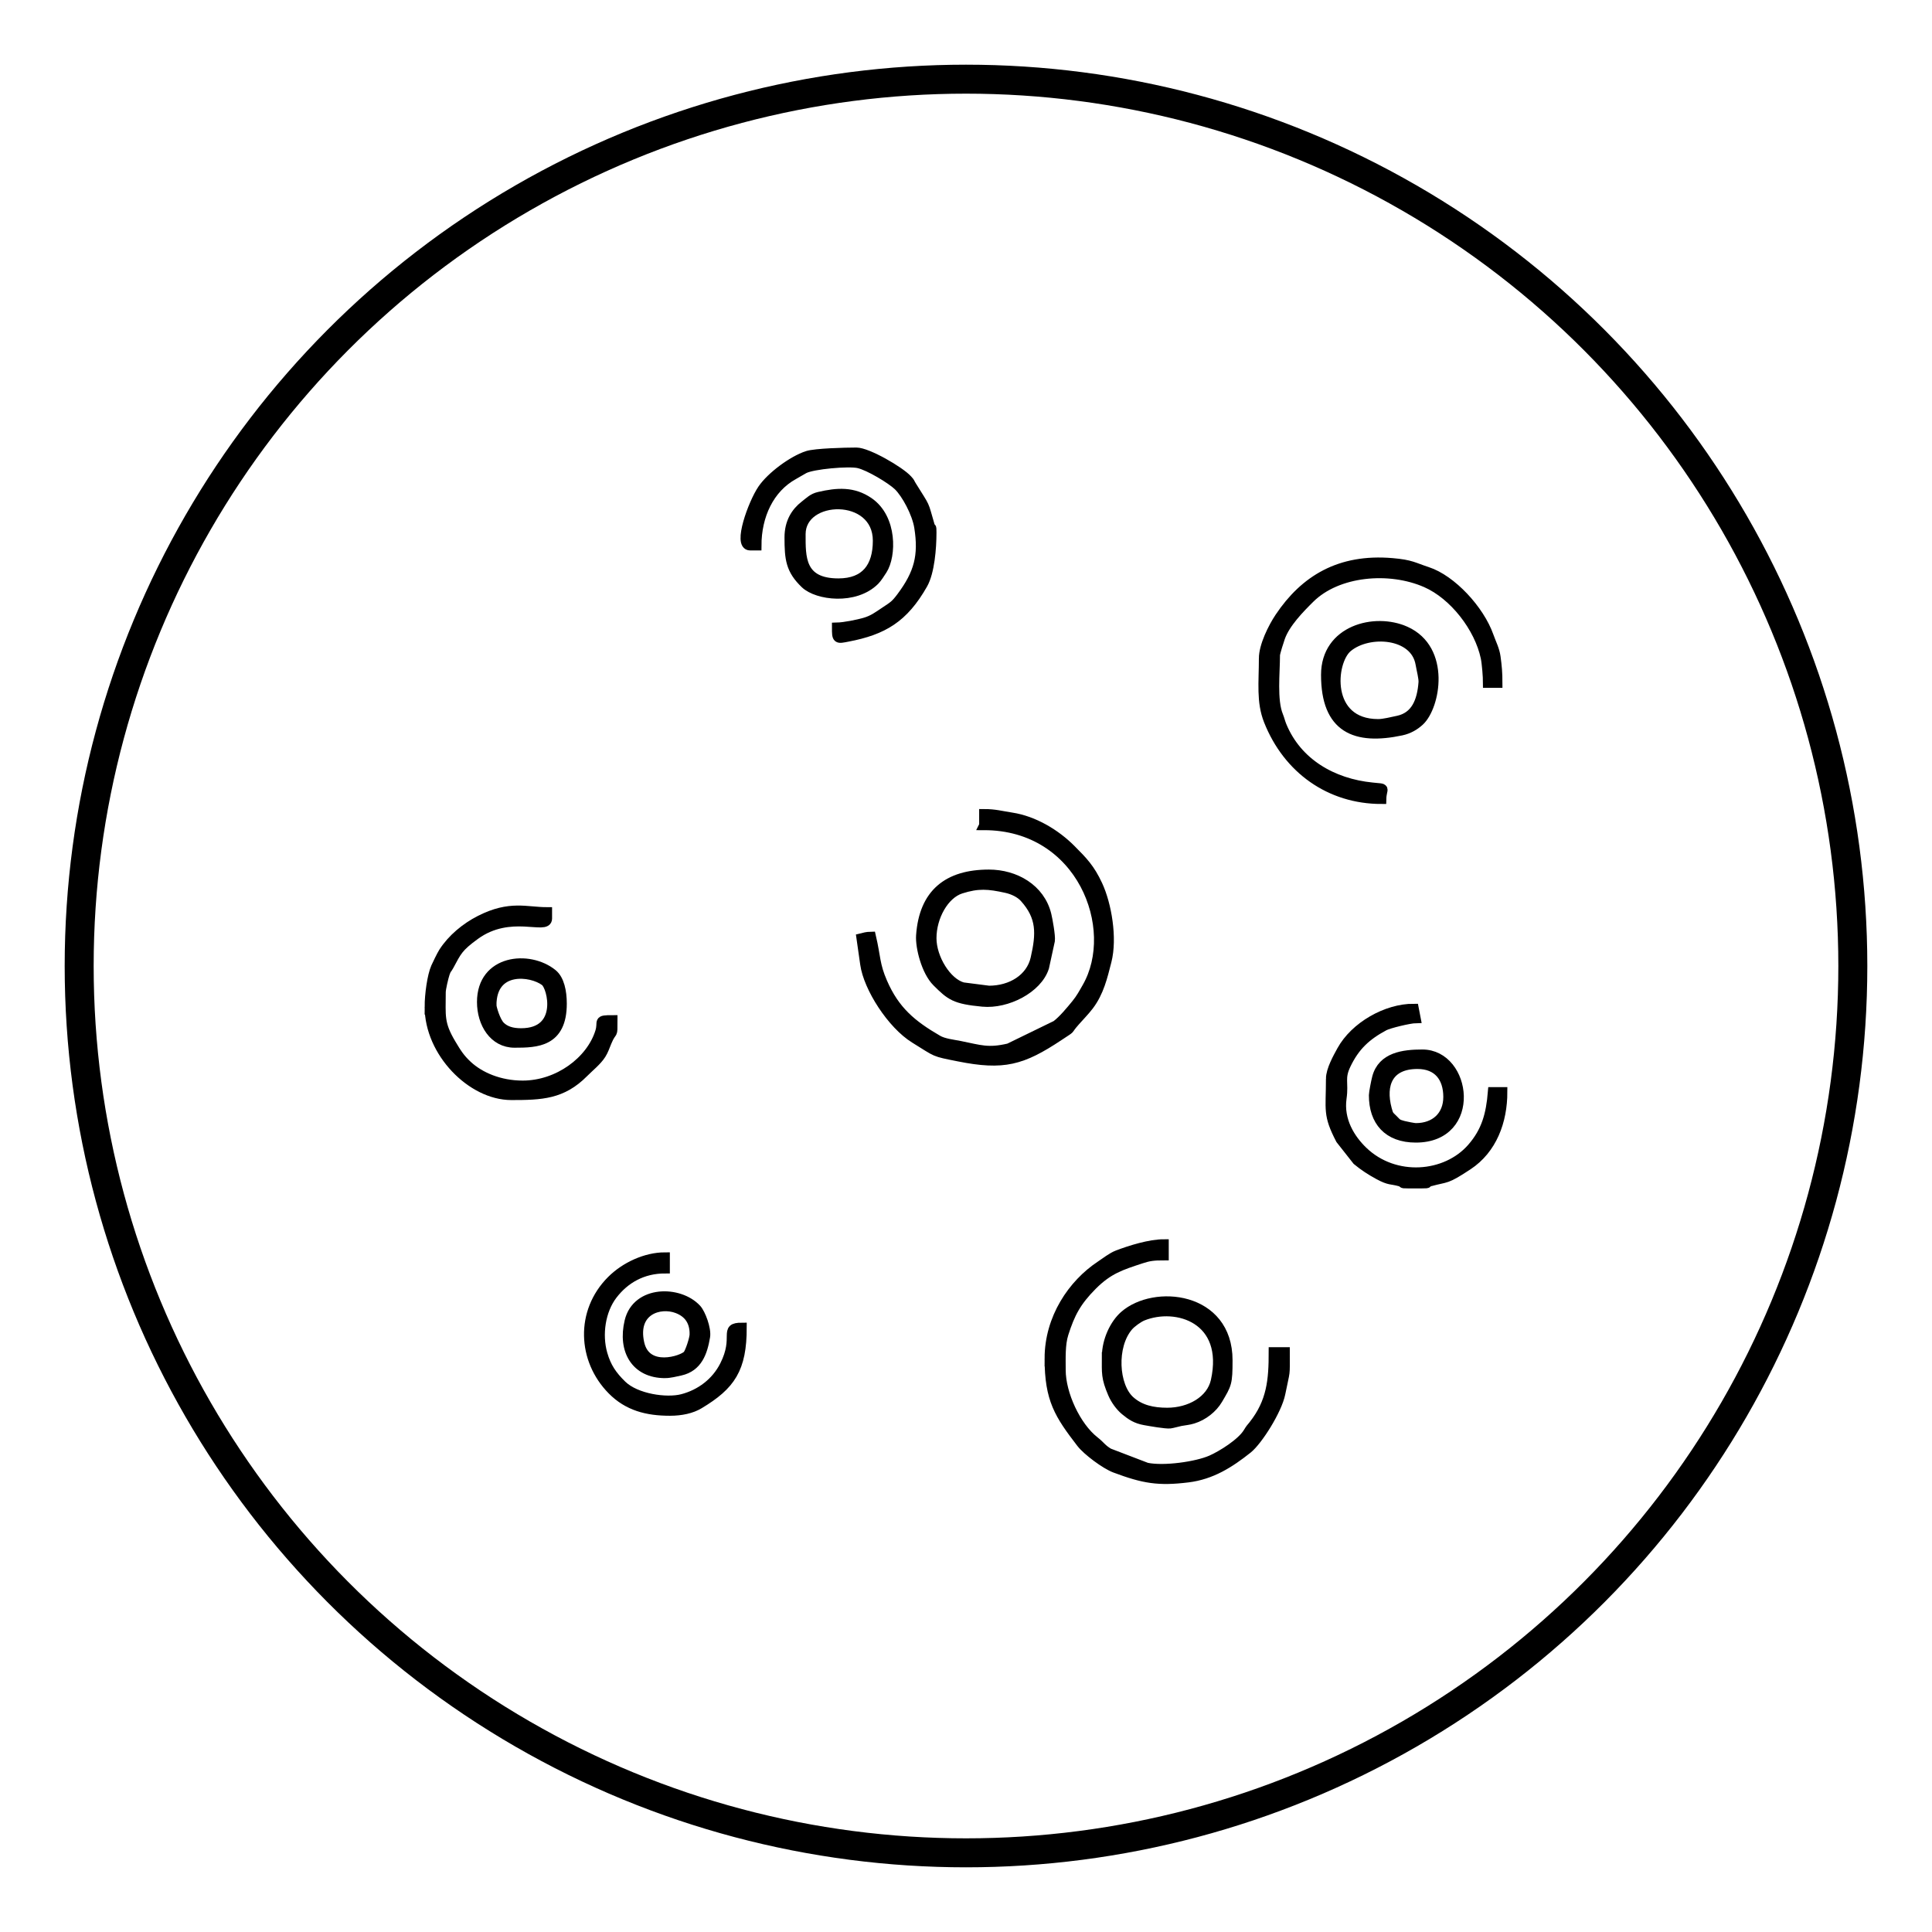 <?xml version="1.0" encoding="UTF-8"?>
<!DOCTYPE svg PUBLIC "-//W3C//DTD SVG 1.1//EN" "http://www.w3.org/Graphics/SVG/1.1/DTD/svg11.dtd">
<!-- Creator: CorelDRAW Home & Student 2018 -->
<svg xmlns="http://www.w3.org/2000/svg" xml:space="preserve" width="100mm" height="100mm" version="1.1" style="shape-rendering:geometricPrecision; text-rendering:geometricPrecision; image-rendering:optimizeQuality; fill-rule:evenodd; clip-rule:evenodd"
viewBox="0 0 10000 10000"
 xmlns:xlink="http://www.w3.org/1999/xlink">
 <defs>
  <style type="text/css">
   <![CDATA[
    .str0 {stroke:black;stroke-width:50;stroke-miterlimit:22.926}
    .str1 {stroke:black;stroke-width:150;stroke-miterlimit:22.926}
    .fil1 {fill:none}
    .fil0 {fill:black}
   ]]>
  </style>
 </defs>
 <g id="Layer_x0020_1">
  <g id="_900513672">
   <path class="fil0 str0" d="M5093.13 4271.87c506.22,0 706.92,534.73 533.15,837.95 -18.24,31.83 -31.89,57.89 -56.27,87.67 -27.35,33.41 -67.93,82.92 -102.85,108.81l-244.82 119.24c-108.6,25.61 -149.34,8.12 -254.09,-12.79 -34.89,-6.96 -83.63,-11.98 -114.23,-29.7 -135.13,-78.26 -222.54,-151.29 -286.19,-298.01 -39.9,-91.97 -33.51,-128.49 -58.89,-237.44 -25.8,0.58 -30.87,3.83 -50.8,8.47l19.04 133.35c17.01,122.91 139.3,313.07 257.56,385.91 121.4,74.79 93.58,67.02 227.87,93.87 231.55,46.29 327.27,20.05 518.22,-106.9 78.54,-52.21 32.86,-18.12 84.46,-76.4 22.94,-25.9 50.86,-54.49 71.14,-81.26 52.62,-69.46 70.84,-148.46 91.71,-230.03 30.27,-118.34 0.63,-292.44 -46.54,-393.74 -40.02,-85.96 -76.15,-122.31 -137.61,-184.12 -80.43,-80.91 -193.48,-148.54 -308.07,-166.07 -53.38,-8.16 -86.1,-18.08 -142.79,-18.08l0 59.27z"/>
   <path class="fil0 str0" d="M5431.8 7032c0,212.34 51.22,289.44 164.36,436.77 30.57,39.82 124.74,110.56 175.32,129.48 148.31,55.47 224.51,68.67 377.85,49.68 120.59,-14.93 214.46,-74.17 308.31,-148.89 52.39,-41.72 152.98,-199.87 170.36,-286.84 26.36,-131.99 22.99,-79.87 22.99,-214.07l-59.26 0c0,144.77 -9.18,258.26 -104.15,378.45 -16.82,21.28 -12.82,13.46 -28.57,39.17 -32.95,53.79 -133.33,116.59 -188.95,141.24 -75.41,33.43 -246.44,57.67 -335.15,38.81l-195.99 -75.06c-36.61,-21.78 -41.47,-36.39 -73.8,-61.67 -96.15,-75.18 -174.05,-243.67 -174.05,-367.81 0,-61.3 -3.38,-132.5 14.52,-188.67 33.47,-105.03 66.03,-166.93 148.36,-249.57 83.44,-83.74 148.64,-103.57 251.82,-137.65 40.44,-13.35 64.07,-16.77 118.69,-16.77l0 -59.27c-72.86,0 -174.12,31.58 -239.64,56.69 -29.79,11.42 -62.5,37.58 -88.88,55.06 -143.57,95.14 -264.14,271.59 -264.14,480.92z"/>
   <path class="fil0 str0" d="M6540.93 3408.27c0,125.21 -13.68,223.46 25.32,321.82 99.42,250.79 317.69,406.32 584.28,406.32 1.39,-62.69 31.01,-53.24 -48.79,-61.17 -203.29,-20.2 -388.25,-124.96 -467.67,-319.84 -6.94,-17.03 -10.12,-32.9 -17.33,-50.4 -32.91,-79.84 -16.55,-222.54 -16.55,-313.66 0,-12.45 20.87,-76.63 26.37,-92.17 26.2,-73.93 100.02,-149.32 153.38,-202.21 142.5,-141.24 411.72,-164.34 601.81,-80.78 144.61,63.56 274.58,231.95 307.31,386.96 6.38,30.2 11.8,100.56 11.8,132.13l50.8 0c0,-53.6 -3.13,-85.98 -9.65,-134.29 -5.25,-38.91 -22.44,-70.13 -35.82,-108.11 -48.17,-136.77 -193.38,-292.88 -318.36,-333.56 -71.9,-23.41 -82.98,-37.11 -182.15,-45.57 -271.78,-23.19 -452.71,88.71 -581.81,281.14 -36.62,54.6 -82.94,148.97 -82.94,213.39z"/>
   <path class="fil0 str0" d="M2222.94 5211.67c0,234.76 218.09,457.2 423.33,457.2 156.49,0 262.85,-3.82 374.66,-116.41 30.02,-30.23 69.71,-61.51 90.92,-95.35 13,-20.76 17.81,-37.36 28.98,-64.15 30.55,-73.21 30.38,-18.2 30.38,-113.56 -83.1,0 -47.98,5.61 -65.4,61.61 -47.13,151.58 -216.95,277.06 -400.27,277.06 -120.47,0 -222.34,-44.58 -285.91,-103.56 -38.75,-35.95 -55.93,-63.86 -83.99,-110.74 -63.82,-106.64 -53.43,-145.28 -53.43,-268.3 0,-18.53 14.26,-78.25 20.85,-97.68 8.61,-25.38 10.56,-19.56 20.75,-38.52 41.17,-76.55 48.19,-96.63 136.02,-160.31 180.82,-131.09 372.71,-22.65 372.71,-84.49l0 -33.87c-108.36,0 -191.79,-36.55 -347.25,42.22 -74.66,37.83 -145.34,96.39 -189.87,165.73 -9.73,15.17 -32.91,63.02 -39.84,78.69 -19.35,43.77 -32.64,141.04 -32.64,204.43z"/>
   <path class="fil0 str0" d="M3882.4 2824.07l33.87 0c0,-154.26 64.63,-296.75 192.04,-366.75 20.97,-11.52 37.33,-22.18 53.78,-30.89 44.44,-23.55 230.43,-39.59 281.11,-28.24 55.64,12.47 170.45,81.94 206.01,116.28 41.33,39.9 96.08,140.65 107.77,213.96 23.67,148.3 -0.9,240.13 -91.88,361.88 -31.24,41.8 -41.81,47.18 -85.01,75.85 -35.92,23.83 -60.9,43.47 -104.81,56.06 -33.64,9.65 -103.65,24.29 -144.14,25.19 0,62.36 1.24,59.64 56.38,49.09 183.19,-35.06 289.42,-97.53 388.96,-272.61 35.59,-62.61 45.72,-185.68 45.72,-267.55 0,-40.82 -2.24,-12.61 -8.48,-33.85 -37.17,-126.56 -17.53,-82.63 -95.69,-209.11 -12.32,-19.94 -3.68,-11.75 -20.42,-30.38 -39.67,-44.14 -207.54,-141.52 -264.87,-141.52 -59.67,0 -212.84,4.15 -253.55,17.38 -76.11,24.72 -187.28,106.83 -232.77,173.63 -49.73,73.02 -128.72,291.58 -64.02,291.58z"/>
   <path class="fil0 str0" d="M6888.06 5584.2c0,162.69 -17.24,183.23 50.58,313.49l85.8 108.93c35,28.81 69.16,51.28 111.82,74.45 57.46,31.2 64.9,21.69 109.54,34.39 30.63,8.71 -1.46,10.61 40.19,10.61l76.2 0c43.05,0 8.67,-2.05 40.1,-10.7 89.52,-24.65 77.5,-6.25 195.38,-84.03 125.82,-83.01 179.39,-228.15 179.39,-379.41l-50.8 0c-9.82,117.94 -33.21,204.31 -107.98,289.96 -133.66,153.14 -399.14,174.75 -563.23,17.19 -64.95,-62.36 -126.72,-158.88 -110.09,-275.53 11.65,-81.74 -11.96,-101.86 21.94,-172.91 46.32,-97.04 105.33,-150.89 197.58,-200.35 24.03,-12.89 130.79,-38.62 163.85,-39.35l-9.75 -50.52c-142.45,-1.02 -305.99,93.06 -374.05,217.05 -19.44,35.42 -56.47,100.4 -56.47,146.73z"/>
   <path class="fil0 str0" d="M5118.53 5127l-135.03 -17.36c-83.86,-22.73 -161.3,-149.53 -161.3,-253.57 0,-111.3 64.45,-227.86 150.91,-255.49 89.7,-28.68 143.86,-23.88 235.31,-3.73 37.53,8.27 72.93,26.27 94.12,49.81 89.34,99.23 86,186.2 56.68,314.63 -23.81,104.33 -125.21,165.71 -240.69,165.71zm0 -601.13c-212.27,0 -336.71,99.02 -351.89,316.31 -4.18,59.88 27.1,185.09 82.87,240.58 71.04,70.68 92.88,89.17 236.53,102.81 125.84,11.95 283.6,-68.85 318.9,-178.56l30.14 -138.41c3.31,-23.39 -11.8,-107.45 -18.08,-133.19 -33.17,-135.97 -163.13,-209.54 -298.47,-209.54z"/>
   <path class="fil0 str0" d="M6041.4 7311.4c-75.11,0 -140.75,-14.74 -192.62,-61.39 -84.07,-75.62 -96.48,-282.43 -8.41,-385.17 15.53,-18.12 51.91,-44.47 73.71,-53.29 174.87,-70.8 449.14,13.27 378.06,335.73 -22.62,102.61 -133.53,164.12 -250.74,164.12zm-313.27 -287.87c0,83.09 -4.46,105.74 31.15,188.99 14.34,33.54 38.44,66.57 64.28,88.12 31.67,26.41 58.01,43.33 101.33,51.06 29.46,5.26 108.55,19.35 131.42,17.04 9.35,-0.94 44.43,-10.7 55.12,-12.69 28.62,-5.32 39.36,-4.73 63.91,-12.31 52.37,-16.18 101.32,-54.49 128.25,-100.34 46.86,-79.78 51.07,-82.73 51.07,-202.93 0,-331 -380.46,-367.75 -535.57,-230.78 -48.19,42.55 -90.96,126.7 -90.96,213.84z"/>
   <path class="fil0 str0" d="M3467.54 7302.93c59.41,0 111.97,-11.81 151.02,-35.25 163.67,-98.22 221.51,-182.84 221.51,-396.55 -98.72,0 -13.25,47.07 -90.05,197.81 -44.21,86.77 -124.01,147.25 -217.97,171.72 -83.16,21.66 -240.84,-1.43 -312.45,-70.79 -50.88,-49.28 -81.12,-93.5 -100.65,-161.82 -28.73,-100.53 -10.37,-225.33 51.95,-306.56 62.76,-81.81 153.8,-135.16 271.24,-135.16l0 -59.26c-99.39,0 -206.53,49.72 -277.32,120.61 -161.94,162.16 -151.3,410.58 4.1,567.47 81.05,81.81 179.28,107.78 298.62,107.78z"/>
   <path class="fil0 str0" d="M7133.59 3746.94c-273.62,0 -247.25,-321.38 -158.7,-395.77 108.39,-91.07 349.1,-75.04 376.76,84.59 5.7,32.91 17.13,74.44 15.48,96.48 -7.31,97.99 -39.37,178.04 -132.25,197.46 -28.19,5.89 -72.8,17.24 -101.29,17.24zm-270.93 -254c0,276.89 152.46,339.46 390.54,288.94 38.5,-8.18 69.52,-26.64 94.38,-49.55 81.66,-75.23 138.21,-370.56 -72.65,-465.39 -158.44,-71.26 -412.27,-6.67 -412.27,226z"/>
   <path class="fil0 str0" d="M4339.6 3018.81c-200.03,0 -194.73,-136.86 -194.73,-254 0,-204.95 397.93,-216.41 397.93,33.86 0,135.5 -61.91,220.14 -203.2,220.14zm-254 -237.07c0,111.36 6.24,167.3 81.96,239.77 62.56,59.87 257.57,85.37 360.45,-17.5 12.38,-12.38 29.07,-38.86 38.96,-54.16 46.76,-72.37 53.08,-266.55 -69.92,-350.96 -80.89,-55.52 -162.67,-50.12 -258.13,-27.89 -32.13,7.48 -48.08,25.06 -73.69,44.84 -46.23,35.7 -79.63,88.14 -79.63,165.9z"/>
   <path class="fil0 str0" d="M7328.33 5838.2c-9.42,0 -51.34,-8.19 -64.52,-11.68 -33.43,-8.85 -31.83,-11.42 -52.54,-32.13 -21.09,-21.09 -23.11,-18.77 -32.14,-52.53 -35.07,-131.12 8.23,-233.86 157.66,-233.86 105.43,0 158.57,68.34 158.74,169.44 0.16,99.08 -67.98,160.76 -167.2,160.76zm0 50.8c319.95,0 264.5,-431.8 33.86,-431.8 -98.16,0 -207.1,13.98 -235.13,120.47 -5.14,19.54 -16.68,77.97 -16.71,91.11 -0.26,133.45 73.01,220.22 217.98,220.22z"/>
   <path class="fil0 str0" d="M2544.67 5203.2c0,-202.5 205.16,-178.2 276.5,-124.09 38.92,29.52 94.75,268.03 -124.1,268.03 -47.5,0 -82.57,-11.14 -107.66,-36.27 -24.35,-24.37 -44.74,-94.31 -44.74,-107.67zm-50.79 -16.93c0,110.28 62.1,211.67 169.33,211.67 114.6,0 245.53,-3.24 245.53,-203.2 0,-62.8 -13.02,-124.98 -49.04,-154.16 -121.68,-98.58 -365.82,-74.11 -365.82,145.69z"/>
   <path class="fil0 str0" d="M3594.54 6905c0,23.87 -23.32,94.02 -35.53,108.4 -24.2,28.48 -215.52,91.94 -249.23,-61.11 -37.55,-170.46 105.2,-214.46 196.52,-179.3 59.52,22.92 88.24,67.47 88.24,132.01zm-152.4 203.2c23.66,0 55.58,-7.7 79.91,-13.23 88.42,-20.07 114.62,-94.44 128.49,-176.61 6.63,-39.25 -23.32,-119.22 -45.06,-142.83 -89.51,-97.21 -309.04,-97.85 -347.75,63.71 -36.12,150.76 33.6,268.96 184.41,268.96z"/>
  </g>
  <circle class="fil1 str1" cx="5000" cy="5000" r="4590.21"/>
 </g>
</svg>
